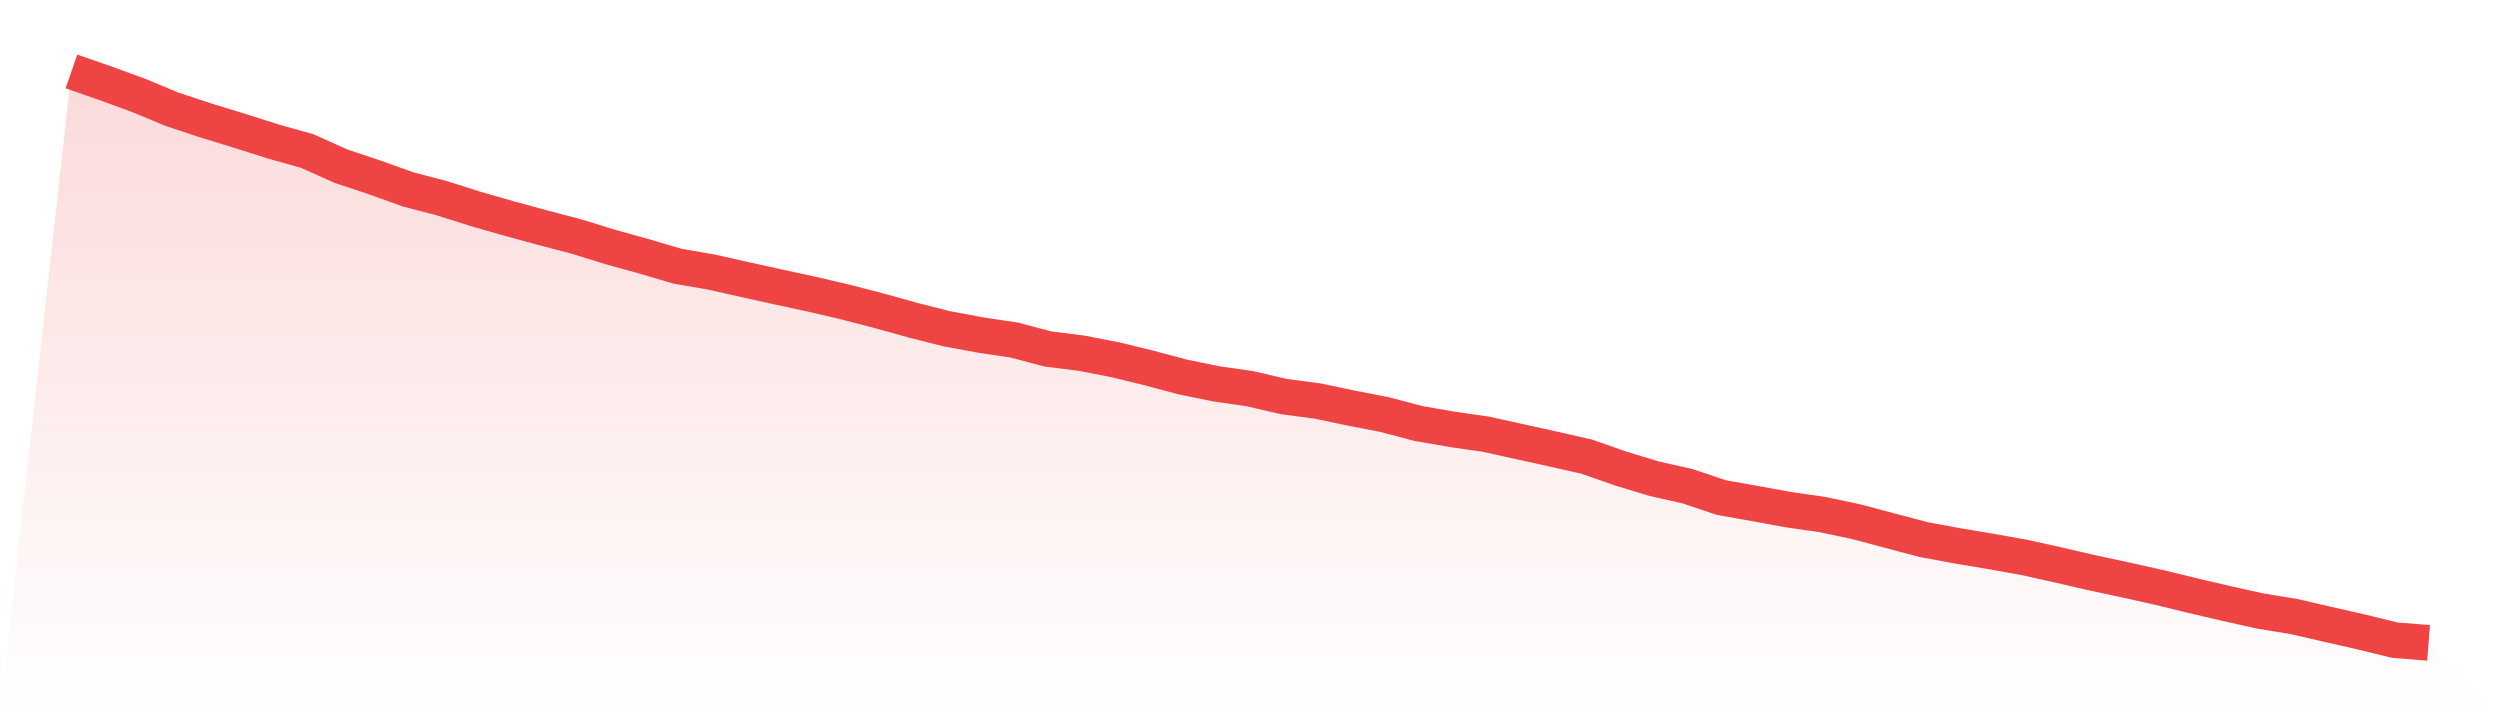 <svg viewBox="0 0 140 40" xmlns="http://www.w3.org/2000/svg">
<defs>
<linearGradient id="gradient" x1="0" x2="0" y1="0" y2="1">
<stop offset="0%" stop-color="#ef4444" stop-opacity="0.2"/>
<stop offset="100%" stop-color="#ef4444" stop-opacity="0"/>
</linearGradient>
</defs>
<path d="M4,4 L4,4 L5.886,4.657 L7.771,5.346 L9.657,6.128 L11.543,6.751 L13.429,7.329 L15.314,7.927 L17.2,8.455 L19.086,9.303 L20.971,9.93 L22.857,10.608 L24.743,11.102 L26.629,11.697 L28.514,12.237 L30.4,12.752 L32.286,13.247 L34.171,13.829 L36.057,14.352 L37.943,14.909 L39.829,15.233 L41.714,15.657 L43.6,16.073 L45.486,16.48 L47.371,16.921 L49.257,17.411 L51.143,17.935 L53.029,18.412 L54.914,18.762 L56.8,19.044 L58.686,19.543 L60.571,19.78 L62.457,20.145 L64.343,20.607 L66.229,21.11 L68.114,21.496 L70,21.766 L71.886,22.207 L73.771,22.456 L75.657,22.851 L77.543,23.217 L79.429,23.715 L81.314,24.044 L83.2,24.314 L85.086,24.729 L86.971,25.145 L88.857,25.573 L90.743,26.234 L92.629,26.807 L94.514,27.231 L96.4,27.867 L98.286,28.199 L100.171,28.544 L102.057,28.815 L103.943,29.214 L105.829,29.716 L107.714,30.215 L109.6,30.564 L111.486,30.88 L113.371,31.217 L115.257,31.636 L117.143,32.073 L119.029,32.476 L120.914,32.896 L122.8,33.357 L124.686,33.797 L126.571,34.217 L128.457,34.525 L130.343,34.961 L132.229,35.389 L134.114,35.85 L136,36 L140,40 L0,40 z" fill="url(#gradient)"/>
<path d="M4,4 L4,4 L5.886,4.657 L7.771,5.346 L9.657,6.128 L11.543,6.751 L13.429,7.329 L15.314,7.927 L17.2,8.455 L19.086,9.303 L20.971,9.93 L22.857,10.608 L24.743,11.102 L26.629,11.697 L28.514,12.237 L30.4,12.752 L32.286,13.247 L34.171,13.829 L36.057,14.352 L37.943,14.909 L39.829,15.233 L41.714,15.657 L43.6,16.073 L45.486,16.48 L47.371,16.921 L49.257,17.411 L51.143,17.935 L53.029,18.412 L54.914,18.762 L56.8,19.044 L58.686,19.543 L60.571,19.78 L62.457,20.145 L64.343,20.607 L66.229,21.11 L68.114,21.496 L70,21.766 L71.886,22.207 L73.771,22.456 L75.657,22.851 L77.543,23.217 L79.429,23.715 L81.314,24.044 L83.2,24.314 L85.086,24.729 L86.971,25.145 L88.857,25.573 L90.743,26.234 L92.629,26.807 L94.514,27.231 L96.4,27.867 L98.286,28.199 L100.171,28.544 L102.057,28.815 L103.943,29.214 L105.829,29.716 L107.714,30.215 L109.6,30.564 L111.486,30.88 L113.371,31.217 L115.257,31.636 L117.143,32.073 L119.029,32.476 L120.914,32.896 L122.8,33.357 L124.686,33.797 L126.571,34.217 L128.457,34.525 L130.343,34.961 L132.229,35.389 L134.114,35.85 L136,36" fill="none" stroke="#ef4444" stroke-width="2"/>
</svg>